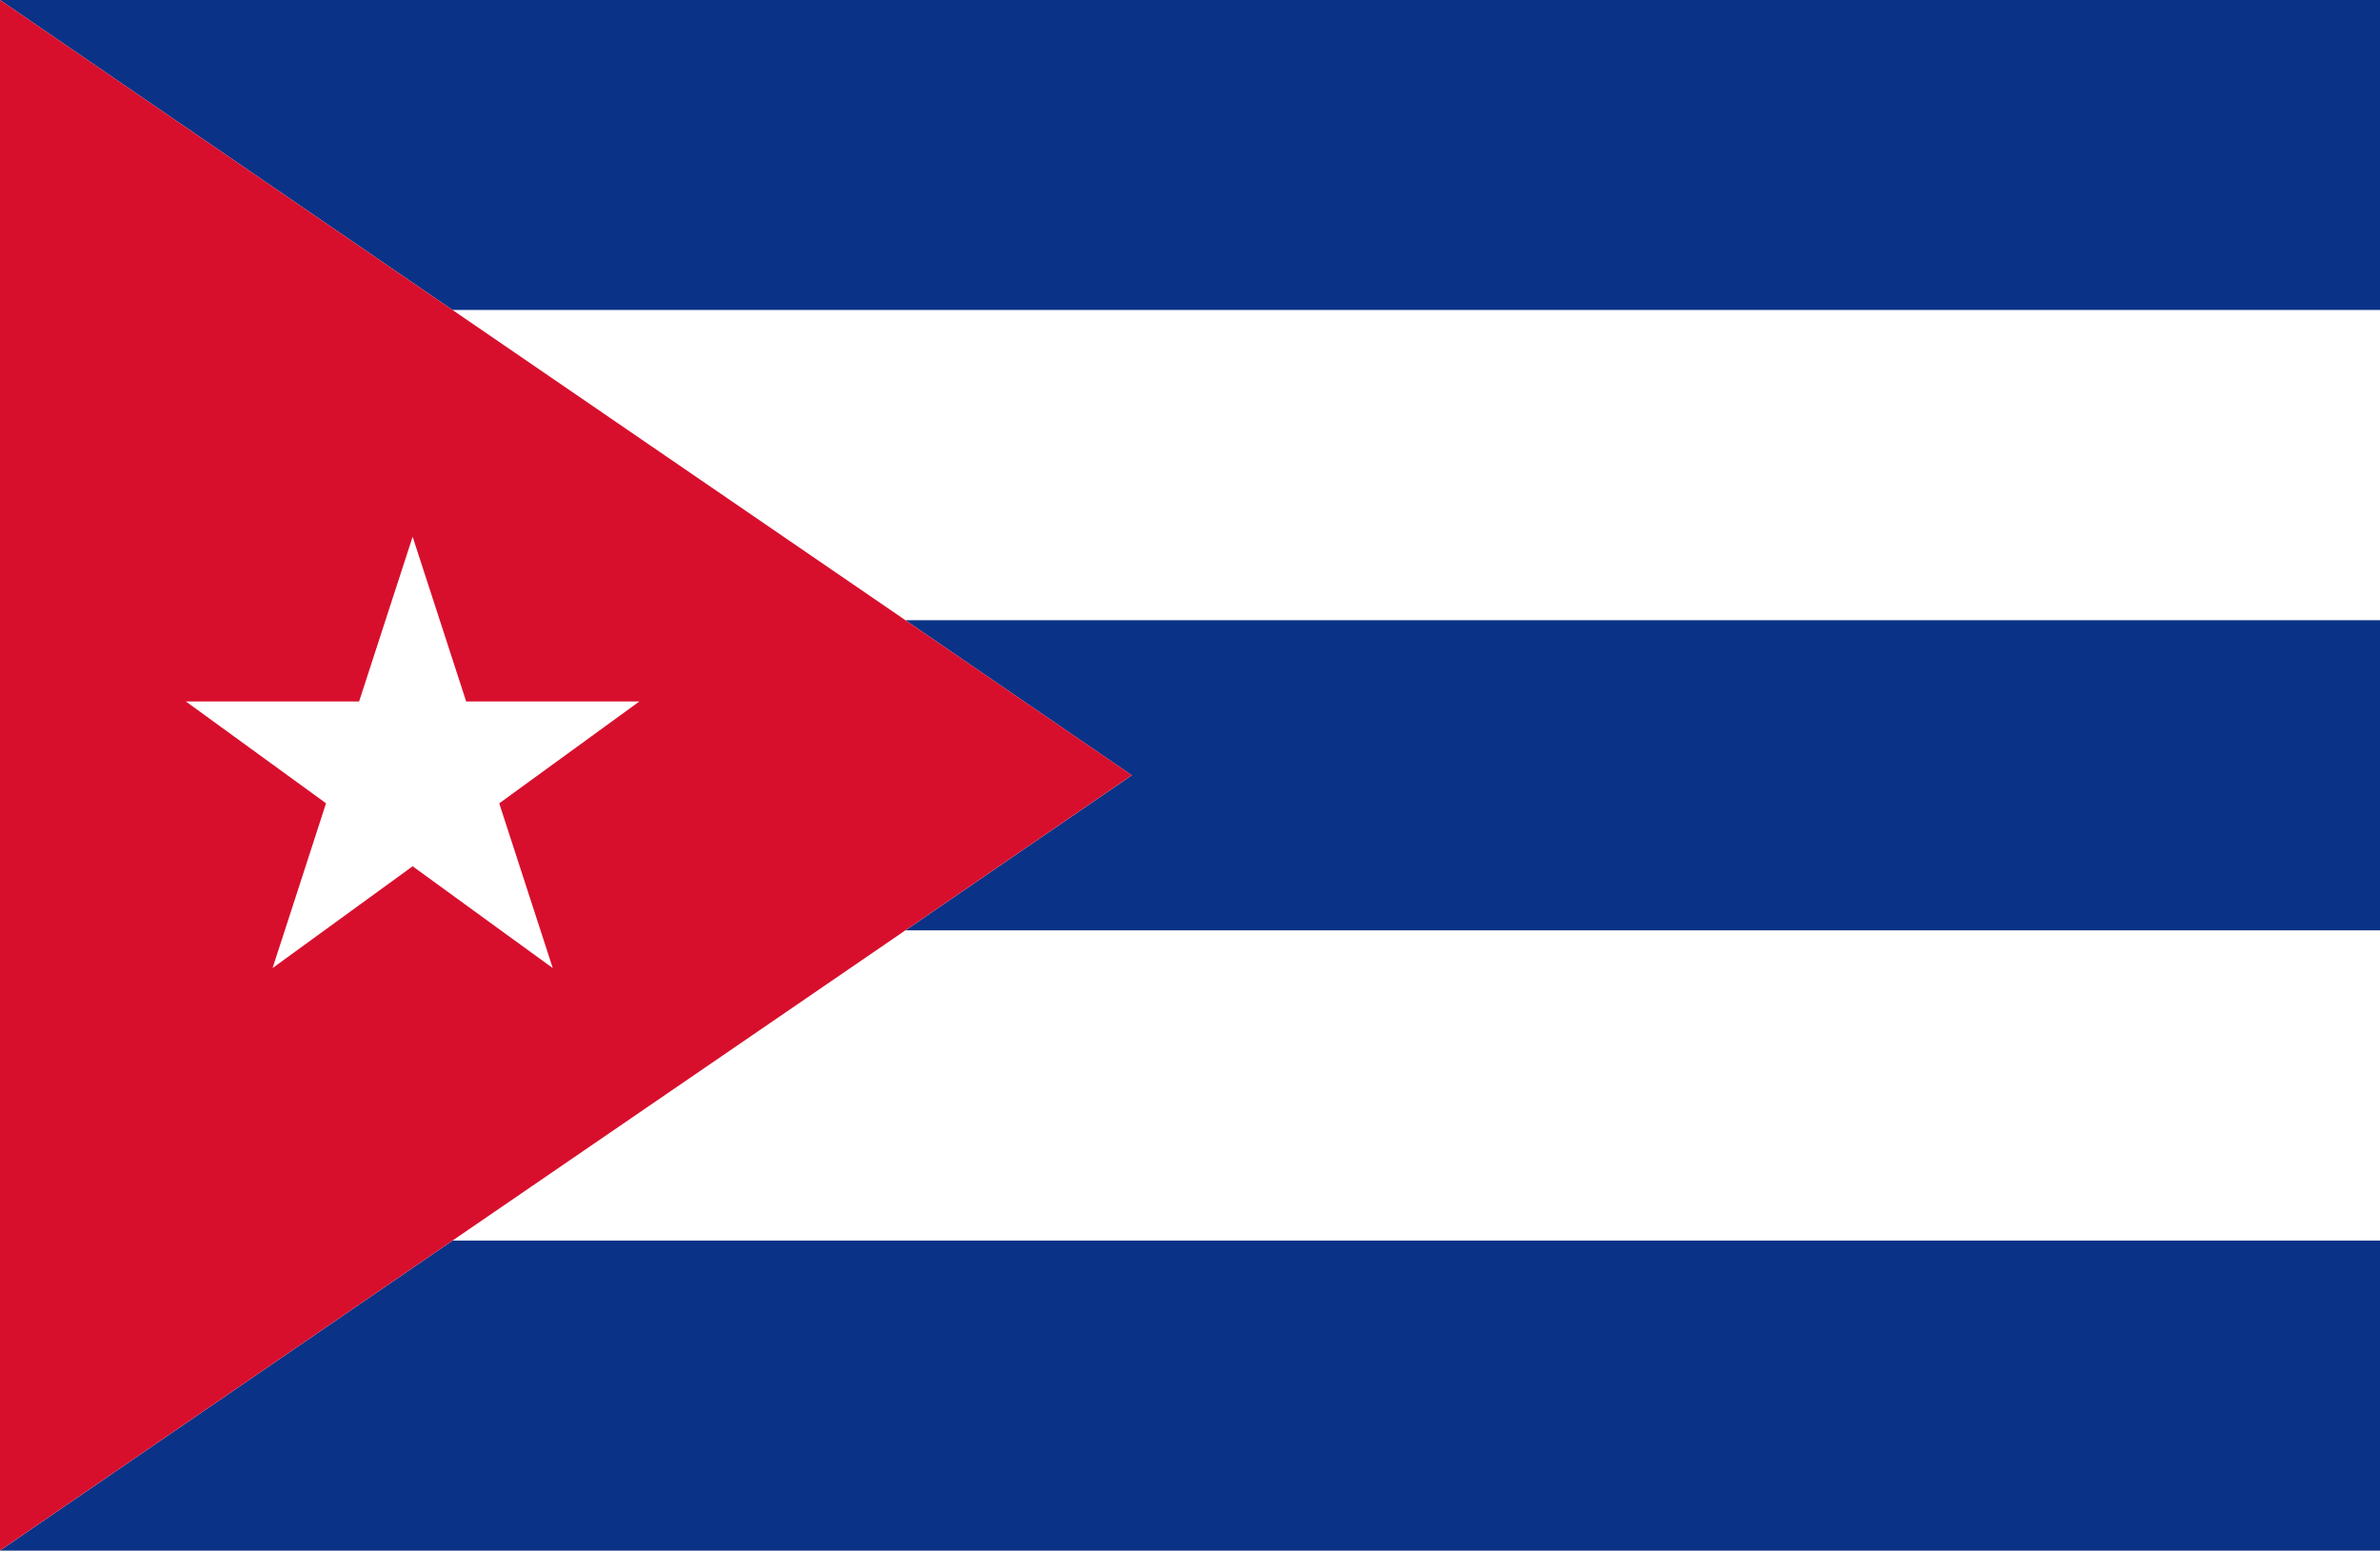<svg xmlns="http://www.w3.org/2000/svg" xmlns:xlink="http://www.w3.org/1999/xlink" width="200" height="130.281" viewBox="0 0 200 130.281">
  <rect x="0" y="0" width="200" height="130.281" fill="#808080" stroke="none"/>
  <defs>
    <clipPath id="clip-中南米_Cuba_キューバ">
      <rect width="200" height="130.282"/>
    </clipPath>
  </defs>
  <g id="中南米_Cuba_キューバ" clip-path="url(#clip-中南米_Cuba_キューバ)">
    <rect width="200" height="130.282" fill="#fff"/>
    <g id="グループ_2246" data-name="グループ 2246" transform="translate(-281.05 -47.822)">
      <path id="パス_37357" data-name="パス 37357" d="M306.711,82.73,303.8,72.059l9.887-8.554H301.468L299.6,56.67l-1.914-7.008-1.911,7.008L293.912,63.5H281.687l9.89,8.554-2.91,10.671L287.8,85.9l3.668-3.171,6.219-5.383,6.224,5.383,3.666,3.171Z" transform="translate(14.986 43.263)" fill="#fff"/>
      <path id="パス_37358" data-name="パス 37358" d="M281.05,78.13H481.484V52.075H319.094Z" transform="translate(0 99.973)" fill="#0a3287"/>
      <path id="パス_37359" data-name="パス 37359" d="M282.6,77.067H444.992V51.012H320.644Z" transform="translate(36.492 74.982)" fill="#fff"/>
      <path id="パス_37360" data-name="パス 37360" d="M281.05,47.822l38.045,26.057H481.484V47.822Z" transform="translate(0 0)" fill="#0a3287"/>
      <path id="パス_37361" data-name="パス 37361" d="M320.644,74.94H444.992V48.885H282.6Z" transform="translate(36.492 24.994)" fill="#fff"/>
      <path id="パス_37362" data-name="パス 37362" d="M303.177,62.977,284.155,76.008H408.5V49.948H284.155Z" transform="translate(72.982 49.986)" fill="#0a3287"/>
      <path id="パス_37363" data-name="パス 37363" d="M357.136,99.934,319.094,73.879,281.05,47.822V178.1l38.045-26.055,38.042-26.055,19.023-13.031Z" transform="translate(0 0)" fill="#d70f2d"/>
      <path id="パス_37364" data-name="パス 37364" d="M311.484,82.73l-3.468-10.671L319.791,63.5H305.238l-2.22-6.834-2.279-7.008-2.278,7.008L296.24,63.5H281.687l11.774,8.554L290,82.73,288.968,85.9l4.364-3.171,7.407-5.383,7.406,5.383,4.369,3.171Z" transform="translate(14.986 43.263)" fill="#fff"/>
    </g>
  </g>
</svg>
